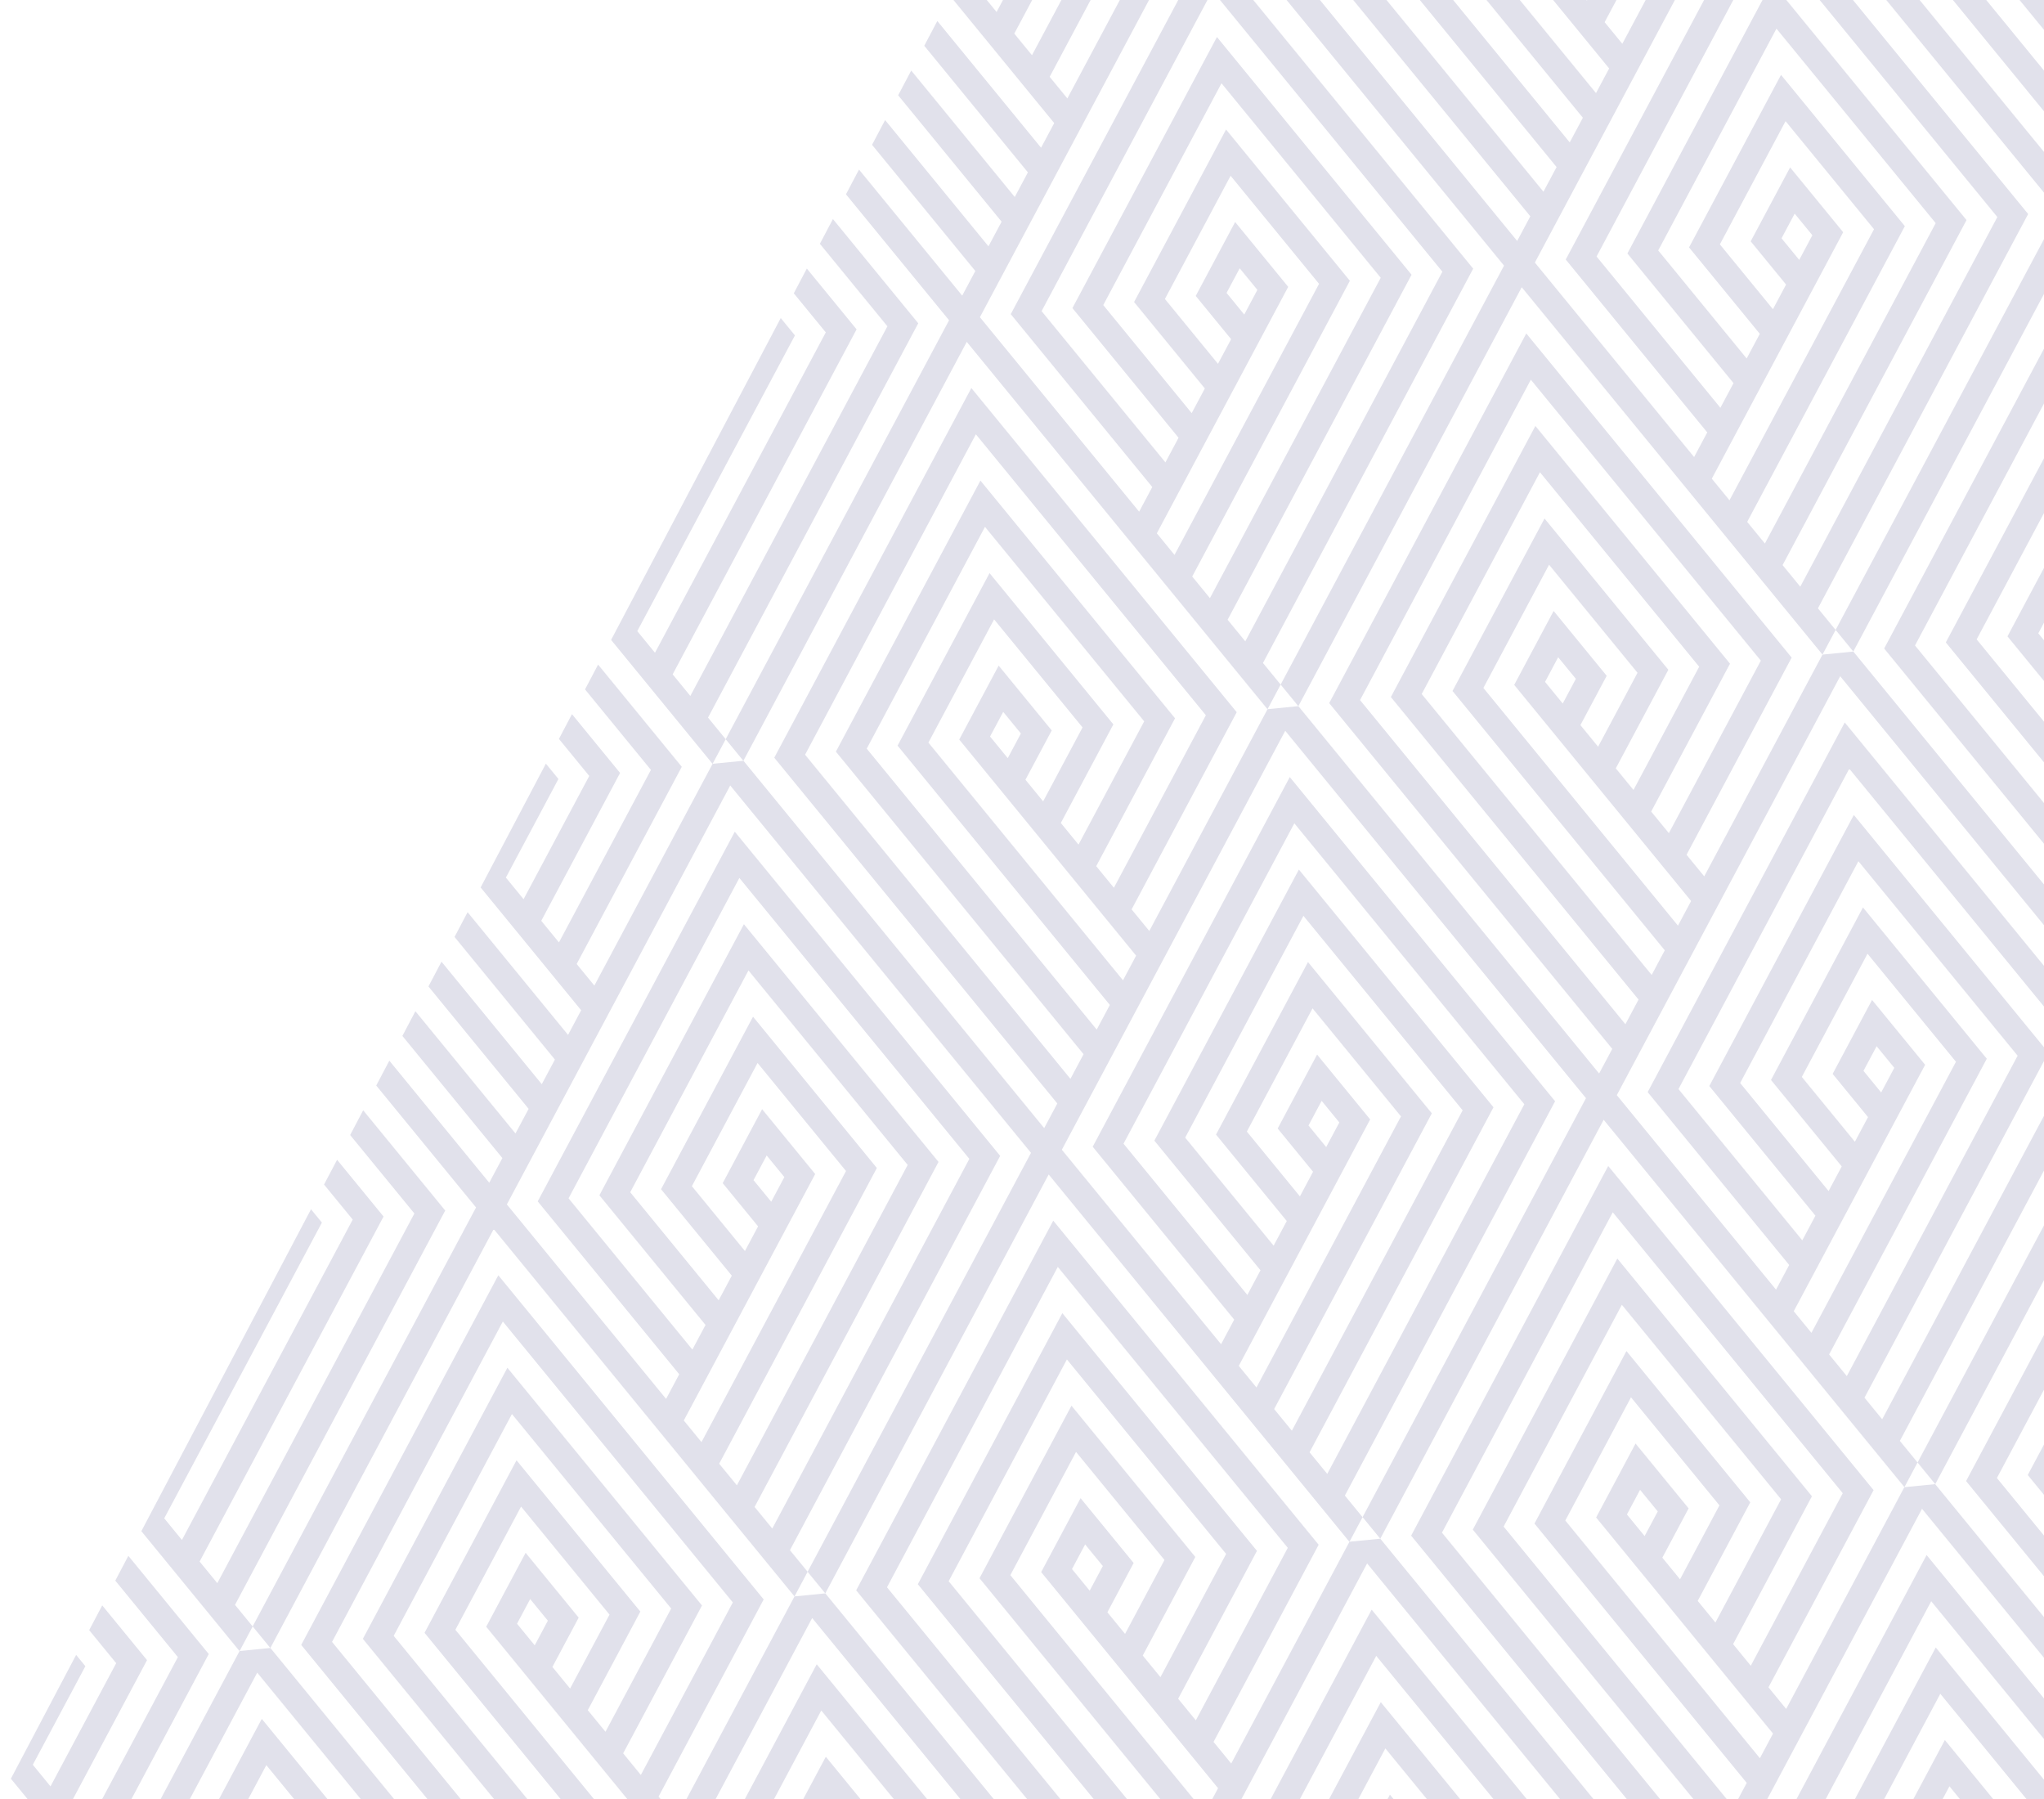 <svg id="Layer_1" xmlns="http://www.w3.org/2000/svg" xmlns:xlink="http://www.w3.org/1999/xlink" viewBox="0 0 678.28 597"><style>.st0{display:none}.st1{clip-path:url(#SVGID_2_)}.st2{fill:#e1e1eb}</style><path class="st0" d="M314.71 0L0 597h-387.72V0z"/><defs><path id="SVGID_1_" d="M678.28 597H0L314.71 0h363.57z"/></defs><clipPath id="SVGID_2_"><use xlink:href="#SVGID_1_" overflow="visible"/></clipPath><g class="st1"><path class="st2" d="M669.67-68.12l-10.23 1.01 17.61 21.51-1.51-15.35zM638.97-65.1l41.1 50.19-1.51-15.35-29.36-35.85zM618.51-63.08l64.58 78.86L681.58.44l-52.84-64.53zM598.05-61.07l88.06 107.55-1.51-15.35-76.32-93.21zM577.59-59.06l-4.36 8.18-34.88 65.41-5.87-7.17L563-49.87l4.36-8.18-10.23 1.01-4.36 8.18L526.6.19l-5.87-7.17 21.8-40.88 4.36-8.18-10.23 1.01-4.36 8.18-17.44 32.71-5.87-7.17 13.08-24.53 4.36-8.18-10.23 1.01-4.36 8.18-8.72 16.35-5.87-7.17 4.36-8.18 4.36-8.18L495.74-51l-4.36 8.18-5.87-7.18-10.23 1.01 17.61 21.51 41.09 50.19-4.36 8.18-35.22-43.02-29.35-35.85-10.23 1.01 41.09 50.19 29.35 35.85-4.36 8.18-23.48-28.68-52.84-64.53-10.23 1.01 64.58 78.87 17.61 21.51-4.36 8.18-11.74-14.34-76.32-93.21-10.23 1.01L501.95 64.6l5.87 7.17-4.36 8.18-99.8-121.89-10.23 1.01-4.36 8.18-34.88 65.41-5.87-7.17 30.52-57.24 4.36-8.18-10.23 1.01-4.36 8.18-26.16 49.06-5.87-7.17 21.8-40.88 4.36-8.18-10.23 1.01-4.36 8.18-17.44 32.7-5.87-7.17 13.08-24.53 4.36-8.18-10.23 1.01-4.36 8.18-8.72 16.35-5.87-7.17 4.36-8.18 4.36-8.18-10.23 1.01-4.36 8.18-5.87-7.17-10.23 1.01 17.61 21.51 41.09 50.19-4.36 8.18-35.23-43.03-29.35-35.85-10.23 1.01 41.09 50.19 29.35 35.85-4.36 8.18-23.48-28.68-52.84-64.53-10.23 1.01 64.58 78.87 17.61 21.51-4.36 8.18-11.74-14.34-76.32-93.21-10.23 1.01 88.06 107.55 5.87 7.17-4.36 8.18-99.8-121.91-10.23 1.01-4.36 8.18-34.88 65.41-5.87-7.17 30.52-57.24 4.36-8.18-10.23 1.01-4.36 8.18-26.16 49.06-5.87-7.17 21.8-40.88 4.36-8.18-10.23 1.01-4.36 8.18-17.44 32.7-5.87-7.17L153.76-9.6l4.36-8.18-10.23 1.01-4.36 8.18-8.72 16.35-5.87-7.17 4.36-8.18 4.36-8.18-10.23 1.01-4.36 8.18-5.87-7.17-10.23 1.01 17.61 21.51 41.09 50.19-4.36 8.18-35.22-43.02-29.36-35.85-10.23 1 41.09 50.19 29.35 35.85-4.36 8.18-23.48-28.68L76.27-9.72 66.04-8.71l64.58 78.87 17.61 21.51-4.36 8.18-11.74-14.35L55.81-7.7l-10.23 1 88.06 107.55 5.87 7.17-4.36 8.18L35.35-5.69 25.12-4.68 20.76 3.5l-34.88 65.41-5.88-7.17L10.52 4.5l4.36-8.18L4.65-2.67.29 5.51l-26.16 49.06-5.87-7.17 21.8-40.88 4.36-8.18-10.23 1.01-4.36 8.18-17.44 32.71-5.87-7.17L-30.4 8.53l4.36-8.18-10.23 1.01-4.36 8.18-8.72 16.35-5.87-7.17 4.36-8.18 4.36-8.18-10.23 1.01-4.36 8.18 1.51 15.35 41.09 50.19-4.36 8.18-35.22-43.02 1.51 15.35 29.35 35.85-4.36 8.18-23.48-28.68 1.51 15.35 17.61 21.51-4.36 8.18-11.74-14.34 1.51 15.35 5.87 7.17-4.36 8.18 1.51 15.35 99.8 121.89 4.36-8.18-5.87-7.17 4.36-8.18 65.4-122.65L32.5 17.83l-65.4 122.65 5.87 7.17 41.09 50.19-4.36 8.18-46.97-57.36-5.87-7.17 74.13-139 99.8 121.89-74.13 139 5.87 7.17 74.13-139 99.8 121.89 4.36-8.18-5.87-7.17 4.36-8.18 65.4-122.65L216.65-.29l-65.4 122.65 5.87 7.17 41.09 50.19-4.36 8.18-46.97-57.36-5.87-7.17 74.13-139 99.8 121.89-74.13 139 5.87 7.17 74.13-139 99.8 121.89 4.36-8.18-5.87-7.17 4.36-8.18 65.4-122.65-88.05-107.56-65.4 122.65 5.87 7.17 41.09 50.19-4.36 8.18-46.97-57.36-5.87-7.17 74.13-139 99.8 121.89-74.13 139 5.87 7.17 74.13-139 99.8 121.89 4.36-8.18-5.87-7.17 4.36-8.18 65.4-122.65-88.05-107.55-65.4 122.65 5.87 7.17 41.09 50.19-4.36 8.18-46.97-57.36-5.87-7.17 74.13-139L683.26 70l-74.13 139 5.87 7.17 74.13-139-1.51-15.35-99.8-121.89-10.23 1.01zM27.31 227.53l21.8-40.88 30.52-57.24-41.09-50.19-30.52 57.23 5.87 7.17 17.61 21.51-4.36 8.18-23.48-28.68-5.87-7.17 39.24-73.59 52.84 64.53-39.24 73.59-17.45 32.71-5.87-7.17zm-44.12-80.88l-5.87-7.17L34 33.18l76.32 93.21-56.68 106.3-8.72 16.35-5.87-7.17 13.08-24.53 47.96-89.94-64.57-78.87-47.96 89.94 5.87 7.17 29.35 35.85-4.36 8.18-35.23-43.02zm62.9 9.3l13.08-24.53-17.61-21.51-13.08 24.53 5.87 7.17 5.87 7.17-4.36 8.18-11.74-14.34-5.87-7.17 21.8-40.88 29.35 35.85-21.8 40.88-26.16 49.06-5.87-7.17 30.52-57.24zm-7.38-22.52l4.36-8.18 5.87 7.17-4.36 8.18-5.87-7.17zm172.76 75.97l21.8-40.88 30.52-57.24-41.09-50.19-30.52 57.24 5.87 7.17 17.61 21.51-4.36 8.18-23.48-28.68-5.87-7.17 39.24-73.59 52.84 64.53-39.24 73.59-17.44 32.71-5.88-7.18zm-44.12-80.88l-5.87-7.17 56.68-106.3 76.32 93.21-56.68 106.3-8.72 16.35-5.87-7.17 13.08-24.53 47.96-89.94-64.58-78.87-47.96 89.94 5.87 7.17 29.35 35.85-4.36 8.18-35.22-43.02zm62.9 9.31l13.08-24.53-17.61-21.51-13.08 24.53 5.87 7.17 5.87 7.17-4.36 8.18-11.74-14.34-5.87-7.17 21.8-40.88 29.35 35.85-21.8 40.88-26.16 49.06-5.87-7.17 30.52-57.24zm-7.38-22.52l4.36-8.18 5.87 7.17-4.36 8.18-5.87-7.17zm172.75 75.97l21.8-40.88 30.52-57.24-41.09-50.19-30.52 57.24 5.87 7.17 17.61 21.51-4.36 8.18-23.48-28.68-5.87-7.17 39.24-73.59 52.84 64.53-39.24 73.59-17.44 32.71-5.88-7.18zm-44.11-80.88l-5.87-7.17 56.68-106.3 76.32 93.21-56.68 106.3-8.72 16.35-5.87-7.17 13.08-24.53 47.96-89.94-64.58-78.87-47.96 89.94 5.87 7.17 29.35 35.85-4.36 8.18-35.22-43.02zm62.89 9.3l13.08-24.53-17.61-21.51-13.08 24.53 5.87 7.17 5.87 7.17-4.36 8.18-11.74-14.34-5.87-7.17 21.8-40.88 29.35 35.85-21.8 40.88-26.16 49.06-5.87-7.17 30.52-57.24zm-7.38-22.51l4.36-8.18 5.87 7.17-4.36 8.18-5.87-7.17zm172.76 75.96l21.8-40.88 30.52-57.24-41.09-50.19-30.52 57.24 5.87 7.17 17.61 21.51-4.36 8.18-23.48-28.68-5.87-7.17L589.5 9.5l52.84 64.53-39.24 73.59-17.44 32.71-5.88-7.18zm-44.11-80.88l-5.87-7.17 56.68-106.3 76.32 93.21-56.68 106.3-8.72 16.35-5.87-7.17 13.08-24.53 47.96-89.94-64.58-78.87-47.96 89.95 5.87 7.17 29.35 35.85-4.36 8.18-35.22-43.03zm62.89 9.31l13.08-24.53-17.61-21.51-13.08 24.53 5.87 7.17 5.87 7.17-4.36 8.18-11.74-14.34-5.87-7.17 21.8-40.88 29.35 35.85-21.8 40.88-26.16 49.06-5.87-7.17 30.52-57.24zm-7.38-22.52l4.36-8.18 5.87 7.17-4.36 8.18-5.87-7.17zM704.23 230.63l-1.51-15.34-5.87-7.17 4.36-8.18-1.51-15.35-13.08 24.53z"/><path class="st2" d="M707.26 261.33l-1.52-15.35-29.35-35.85 21.8-40.88-1.51-15.35-30.52 57.24z"/><path class="st2" d="M710.28 292.02l-1.51-15.35-52.84-64.53 39.24-73.59-1.51-15.34-47.96 89.94z"/><path class="st2" d="M713.3 322.71l-1.51-15.34-76.32-93.21 56.68-106.3-1.51-15.35-65.4 122.66zM600.41 225.36l-34.88 65.41-5.87-7.17 30.52-57.24 4.36-8.18-88.06-107.55-65.4 122.65 88.06 107.55 5.87 7.17-4.36 8.18-99.8-121.89-10.23 1.01-4.36 8.18-34.88 65.41-5.87-7.17 30.52-57.24 4.36-8.18-88.06-107.55-65.4 122.65 88.06 107.55 5.87 7.17-4.36 8.18-99.8-121.89-10.23 1.01-4.36 8.18-34.88 65.41-5.87-7.17 30.52-57.24 4.36-8.18-88.06-107.55-65.4 122.65 88.06 107.55 5.87 7.17-4.36 8.18-99.8-121.89-10.23 1.01-4.36 8.18-34.88 65.41-5.87-7.17 30.52-57.24 4.36-8.18-88.06-107.55 1.51 15.35 76.32 93.21-4.36 8.18L1.32 330.8l-5.87-7.17 21.8-40.88 4.36-8.18-64.58-78.87 1.51 15.35 52.84 64.53-4.36 8.18-17.44 32.71-5.87-7.17 13.08-24.53 4.36-8.18-41.09-50.19 1.51 15.35 29.35 35.85-4.36 8.18-8.72 16.35-5.87-7.17 4.36-8.18 4.36-8.18-17.61-21.51 1.51 15.35 5.87 7.17-4.36 8.18 1.51 15.35L8.7 353.32l-4.36 8.18-35.22-43.02 1.51 15.35 29.35 35.85-4.36 8.18-23.48-28.68 1.51 15.35 17.61 21.51-4.36 8.18-11.74-14.34 1.51 15.35 5.87 7.17-4.36 8.18 1.51 15.35 99.8 121.89 4.36-8.18-5.87-7.17 4.36-8.18 65.4-122.65-88.06-107.57-65.4 122.65 5.87 7.17 41.09 50.19-4.36 8.18-46.97-57.36-5.87-7.17 74.13-139 99.8 121.89-74.13 139 5.87 7.17 74.13-139 99.8 121.89 4.36-8.18-5.87-7.17 4.36-8.18 65.4-122.65-88.06-107.55-65.4 122.65 5.87 7.17 41.09 50.19-4.36 8.18-46.97-57.36-5.87-7.17 74.13-139 99.8 121.89-74.13 139 5.87 7.17 74.13-139 99.8 121.89 4.36-8.18-5.87-7.17 4.36-8.18 65.4-122.65L428 257.82l-65.4 122.65 5.87 7.17 41.09 50.19-4.36 8.17-46.97-57.36-5.87-7.17 74.13-139 99.8 121.89-74.13 139 5.87 7.17 74.13-139 99.8 121.89 4.36-8.18-5.87-7.17 4.36-8.18 65.4-122.65-88.05-107.54-65.4 122.65 5.87 7.17 41.09 50.19-4.36 8.18-46.97-57.36-5.87-7.17 74.13-139 99.8 121.89-74.13 139 5.87 7.17 74.13-139-1.51-15.35-99.8-121.89-10.23 1.01-4.37 8.17zM54.5 503.76l21.8-40.88 30.52-57.24-41.09-50.19-30.53 57.24 5.87 7.17 17.61 21.51-4.36 8.18-23.48-28.68-5.87-7.17 39.24-73.59 52.84 64.53-39.24 73.59-17.44 32.71-5.87-7.18zm-44.12-80.88l-5.87-7.17 56.68-106.3 76.32 93.21-56.68 106.3-8.72 16.35-5.87-7.17 13.08-24.53 47.96-89.94-64.58-78.87-47.96 89.94 5.87 7.17 29.35 35.85-4.36 8.18-35.22-43.02zm62.9 9.31l13.08-24.53-17.61-21.51-13.08 24.53 5.87 7.17 5.87 7.17-4.36 8.18-11.75-14.35-5.87-7.17 21.8-40.88 29.35 35.85-21.8 40.88-26.16 49.06-5.87-7.17 30.53-57.23zm-7.38-22.52l4.36-8.18 5.87 7.17-4.36 8.18-5.87-7.17zm172.75 75.97l21.8-40.88 30.52-57.24-41.09-50.19-30.52 57.24 5.87 7.17 17.61 21.51-4.36 8.18L215 402.74l-5.87-7.17 39.24-73.59 52.84 64.53-39.24 73.59-17.44 32.71-5.88-7.17zm-44.11-80.88l-5.87-7.17 56.68-106.3 76.32 93.21-56.68 106.3-8.72 16.35-5.87-7.17 13.08-24.53 47.96-89.94-64.58-78.87-47.96 89.94 5.87 7.17 29.35 35.85-4.36 8.18-35.22-43.02zm62.89 9.3l13.08-24.53-17.61-21.51-13.08 24.53 5.87 7.17 5.87 7.17-4.36 8.18-11.74-14.34-5.87-7.17 21.8-40.88 29.35 35.85-21.8 40.88-26.16 49.06-5.87-7.17 30.52-57.24zm-7.38-22.51l4.36-8.18 5.87 7.17-4.36 8.18-5.87-7.17zm-78.99-15.47l-11.74-14.34L83 268.53l56.68-106.3L216 255.44l-4.36 8.18-26.16 49.06-5.87-7.17 21.8-40.88 4.36-8.18-64.58-78.87-47.96 89.94 64.58 78.87 17.61 21.51-4.36 8.18zm8.72-16.36l-23.48-28.68-52.84-64.53 39.24-73.59 52.84 64.53-4.36 8.18-17.44 32.71-5.87-7.17 13.08-24.53 4.36-8.18-41.09-50.19-30.52 57.24 41.09 50.19 29.35 35.85-4.36 8.17zm8.72-16.35l-35.22-43.02-29.35-35.85 21.8-40.88 29.35 35.85-4.36 8.18-8.73 16.35-5.87-7.17 4.36-8.18 4.36-8.18-17.61-21.51-13.08 24.53L151.76 285l41.09 50.19-4.35 8.18zm-38.25-73.71l-5.87-7.17 4.36-8.18 5.87 7.17-4.36 8.18zm272.56 197.85l21.8-40.88 30.52-57.24-41.09-50.19-30.52 57.24 5.87 7.17L427 405.12l-4.36 8.18-23.48-28.68-5.87-7.17 39.24-73.59 52.84 64.53-39.24 73.59-17.44 32.71-5.88-7.18zm-44.11-80.88l-5.87-7.17 56.68-106.3 76.32 93.21-56.68 106.3-8.72 16.35-5.87-7.17 13.08-24.53 47.96-89.94-64.58-78.87-47.96 89.94 5.87 7.17 29.35 35.85-4.36 8.18-35.22-43.02zm62.89 9.31l13.08-24.53-17.61-21.51-13.08 24.53 5.87 7.17 5.87 7.17-4.36 8.18-11.74-14.34-5.87-7.17 21.8-40.88 29.35 35.85-21.8 40.88-26.16 49.06-5.87-7.17 30.52-57.24zm-7.38-22.52l4.36-8.18 5.87 7.17-4.36 8.18-5.87-7.17zm-79-15.47l-11.74-14.34-76.32-93.21 56.68-106.3 76.32 93.21-4.36 8.18-26.16 49.06-5.87-7.17 21.8-40.88 4.36-8.18-64.58-78.87-47.96 89.94 64.58 78.87 17.61 21.51-4.36 8.18zm8.72-16.35l-23.48-28.68-52.84-64.53 39.24-73.59 52.84 64.53-4.36 8.18-17.44 32.71-5.87-7.17 13.08-24.53 4.36-8.18-41.09-50.19-30.52 57.24 41.09 50.19 29.35 35.85-4.36 8.17zm8.72-16.35l-35.22-43.02-29.35-35.85 21.8-40.88 29.35 35.85-4.36 8.18-8.72 16.35-5.87-7.17 4.36-8.18 4.36-8.18-17.61-21.51-13.08 24.53 17.61 21.51 41.09 50.19-4.36 8.18zm-38.24-73.71l-5.87-7.17 4.36-8.18 5.87 7.17-4.36 8.18zm272.56 197.85l21.8-40.88 30.52-57.24-41.09-50.19-30.52 57.24 5.87 7.17L611.16 387l-4.36 8.18-23.48-28.68-5.87-7.17 39.24-73.59 52.84 64.53-39.24 73.59-17.44 32.71-5.88-7.18zm-44.12-80.88l-5.87-7.17 56.68-106.3 76.32 93.21-56.68 106.3-8.72 16.35-5.87-7.17 13.08-24.53 47.96-89.94-64.58-78.87-47.96 89.94 5.87 7.17 29.35 35.85-4.36 8.18-35.22-43.02zm62.9 9.3l13.08-24.53-17.61-21.51-13.08 24.53 5.87 7.17 5.87 7.17-4.36 8.18-11.74-14.34-5.87-7.17 21.8-40.88 29.35 35.85-21.8 40.88-26.16 49.06-5.87-7.17 30.52-57.24zm-7.38-22.51l4.36-8.18 5.87 7.17-4.36 8.18-5.87-7.17zm-79-15.47l-11.74-14.34-76.32-93.21 56.68-106.3 76.32 93.21-4.36 8.18-26.16 49.06-5.87-7.17 21.8-40.88 4.36-8.18-64.58-78.87-47.96 89.94 64.58 78.87 17.61 21.51-4.36 8.18zm8.72-16.35l-23.48-28.68-52.84-64.53 39.24-73.59 52.84 64.53-4.36 8.18-17.44 32.71-5.87-7.17 13.08-24.53 4.36-8.18-41.09-50.19L482 229.26l41.09 50.19 29.35 35.85-4.35 8.18zm8.72-16.36l-35.22-43.02-29.35-35.85 21.8-40.88 29.35 35.85-4.36 8.18-8.72 16.35-5.87-7.17 4.36-8.18 4.36-8.18-17.61-21.51-13.08 24.53 17.61 21.51 41.09 50.19-4.36 8.18zm-38.24-73.71l-5.87-7.17 4.36-8.18 5.87 7.17-4.36 8.18zM9.89 732.83l76.32 93.21 10.23-1.01L8.38 717.49zM12.92 763.52l52.83 64.53 10.23-1-64.57-78.87zM15.94 794.22l29.35 35.85 10.23-1.01-41.09-50.19zM18.96 824.91l5.87 7.17 10.23-1.01-17.61-21.51zM127.14 822.01l10.23-1.01 56.68-106.29 76.32 93.2 10.23-1-88.06-107.55z"/><path class="st2" d="M147.6 820l10.23-1.01 39.24-73.59 52.84 64.53 10.23-1.01-64.58-78.87z"/><path class="st2" d="M168.06 817.98l10.23-1 21.8-40.89 29.36 35.85 10.23-1-41.1-50.19z"/><path class="st2" d="M188.52 815.97l10.23-1.01 4.36-8.17 5.88 7.17 10.23-1.01-17.62-21.51zM311.29 803.89l10.24-1.01 56.68-106.3 76.32 93.21 10.23-1.01-88.06-107.54z"/><path class="st2" d="M331.76 801.87l10.23-1 39.24-73.59 52.84 64.52 10.23-1-64.58-78.87z"/><path class="st2" d="M352.22 799.86l10.23-1.01 21.8-40.88 29.35 35.85 10.24-1.01-41.1-50.19z"/><path class="st2" d="M372.68 797.85l10.23-1.01 4.36-8.18 5.87 7.17 10.23-1.01-17.61-21.5zM495.45 785.76l10.23-1 56.69-106.3 76.32 93.21 10.23-1.01-88.06-107.55z"/><path class="st2" d="M515.91 783.75l10.24-1.01 39.24-73.59 52.83 64.53 10.24-1.01-64.58-78.87z"/><path class="st2" d="M536.38 781.73l10.23-1 21.8-40.89 29.35 35.85 10.23-1-41.09-50.19z"/><path class="st2" d="M556.84 779.72l10.23-1.01 4.36-8.17 5.87 7.17 10.23-1.01-17.61-21.51zM731.42 506.87l-1.51-15.35-5.87-7.17 4.36-8.17-1.51-15.35-13.08 24.53z"/><path class="st2" d="M734.44 537.56l-1.51-15.34-29.35-35.85 21.8-40.89-1.51-15.34-30.52 57.23z"/><path class="st2" d="M737.46 568.26l-1.51-15.35-52.83-64.53 39.24-73.59-1.51-15.35-47.96 89.95z"/><path class="st2" d="M740.48 598.95l-1.51-15.35-76.32-93.21 56.69-106.29-1.51-15.35-65.41 122.65zM627.6 501.59L592.72 567l-5.87-7.17 30.52-57.24 4.36-8.18-88.06-107.55-65.4 122.65 88.06 107.55 5.87 7.17-4.36 8.18-99.8-121.89-10.23 1.01-4.36 8.18-34.88 65.41-5.87-7.17 30.52-57.24 4.36-8.18L349.51 405l-65.4 122.65 88.06 107.55 5.87 7.17-4.36 8.18-99.8-121.89-10.23 1.01-4.36 8.18-34.88 65.41-5.87-7.17 30.52-57.24 4.36-8.18-88.06-107.55-65.4 122.65 88.06 107.55 5.87 7.17-4.36 8.18-99.8-121.89-10.23 1.01-4.36 8.18-34.88 65.41-5.87-7.17 30.52-57.24 4.36-8.18-88.07-107.54 1.51 15.35 76.32 93.21-4.36 8.18-26.17 49.05-5.87-7.17 21.8-40.88 4.36-8.18-64.58-78.87 1.51 15.35 52.84 64.53L34.2 560l-17.44 32.7-5.87-7.17L23.97 561l4.36-8.18-41.09-50.19 1.51 15.35 29.35 35.85-4.36 8.18-8.72 16.35-5.87-7.17 4.36-8.18 4.36-8.18-17.61-21.51 1.51 15.35 5.87 7.17-4.36 8.18 1.51 15.35 41.09 50.19-4.36 8.18-35.22-43.03 1.51 15.35 29.35 35.85-4.36 8.18-23.48-28.68 1.51 15.35 17.61 21.51-4.36 8.18L2.34 656.1l1.51 15.35 5.87 7.17-4.36 8.18 1.51 15.35 99.8 121.89 4.36-8.18-5.87-7.17 4.36-8.18 65.4-122.65L86.87 570.3l-65.4 122.65 5.87 7.17 41.09 50.19-4.36 8.18-46.97-57.36-5.87-7.17 74.13-139 99.8 121.89-74.13 139 5.87 7.17 74.13-139 99.8 121.89 4.36-8.18-5.87-7.17 4.36-8.18 65.4-122.65-88.06-107.55-65.4 122.65 5.87 7.17 41.09 50.19-4.36 8.18-46.97-57.36-5.87-7.17 74.13-139 99.8 121.89-74.13 139 5.87 7.17 74.13-139 99.8 121.89 4.36-8.18-5.87-7.17 4.36-8.18 65.4-122.65-88.06-107.55-65.4 122.65 5.87 7.17 41.09 50.19-4.36 8.18-46.97-57.36-5.87-7.17 74.13-139 99.8 121.89-74.13 139 5.87 7.17 74.13-139 99.8 121.89 4.36-8.18-5.87-7.17 4.36-8.18 65.4-122.65-88.06-107.55-65.4 122.65 5.87 7.17 41.09 50.19-4.36 8.18-46.97-57.36-5.87-7.17 74.12-139 99.8 121.89-74.13 139 5.87 7.17 74.13-139-1.51-15.35-99.8-121.89-10.23 1.01-4.33 8.16zM81.68 780l21.8-40.88L134 681.88l-41.09-50.19-30.52 57.24 5.87 7.17 17.61 21.51-4.36 8.18-23.48-28.69-5.87-7.17 39.24-73.59 52.84 64.53L105 754.46l-17.44 32.71-5.88-7.17zm-44.11-80.88l-5.87-7.17 56.68-106.3 76.32 93.21-56.68 106.3-8.72 16.35-5.87-7.17 13.08-24.53 47.96-89.94L89.89 601l-47.96 89.94 5.87 7.17 29.35 35.85-4.36 8.18-35.22-43.02zm62.89 9.3l13.08-24.53-17.61-21.51-13.08 24.53 5.87 7.17 5.87 7.17-4.36 8.18-11.74-14.34-5.87-7.17 21.8-40.88 29.35 35.85-21.8 40.88-26.16 49.06-5.87-7.17 30.52-57.24zm-7.38-22.51l4.36-8.18 5.87 7.17-4.36 8.18-5.87-7.17zm172.76 75.97l21.8-40.88 30.52-57.24-41.09-50.19-30.52 57.24 5.87 7.17 17.61 21.51-4.36 8.18-23.48-28.68-5.87-7.17 39.24-73.59 52.84 64.53-39.24 73.59-17.44 32.71-5.88-7.18zm-44.12-80.89l-5.87-7.17 56.68-106.3 76.32 93.21-56.68 106.3-8.72 16.35-5.87-7.17 13.08-24.53 47.96-89.94-64.58-78.87-47.96 89.94 5.87 7.17 29.35 35.85-4.36 8.18-35.22-43.02zm62.9 9.31l13.08-24.53-17.61-21.51-13.08 24.53 5.87 7.17 5.87 7.17-4.36 8.18-11.74-14.34-5.87-7.17 21.8-40.88 29.35 35.85-21.8 40.88-26.16 49.06-5.87-7.17 30.52-57.24zm-7.38-22.52l4.36-8.18 5.87 7.17-4.36 8.18-5.87-7.17zm-79-15.47l-11.74-14.34-76.32-93.21 56.68-106.3 76.32 93.21-4.36 8.18-26.16 49.06-5.87-7.17 21.8-40.88 4.36-8.18-64.58-78.87-47.96 89.94 64.58 78.87 17.61 21.51-4.36 8.18zm8.72-16.35l-23.48-28.68-52.84-64.53 39.24-73.59 52.84 64.53-4.36 8.18-17.44 32.71-5.87-7.17 13.08-24.53 4.36-8.18-41.09-50.19-30.52 57.24 41.09 50.19 29.35 35.85-4.36 8.17zm8.72-16.35l-35.22-43.02-29.35-35.85 21.8-40.88 29.35 35.85-4.36 8.18-8.72 16.35-5.87-7.17 4.36-8.18 4.36-8.18-17.61-21.51-13.08 24.53 17.61 21.51 41.09 50.19-4.36 8.18zm-38.24-73.71l-5.87-7.17 4.36-8.18 5.87 7.17-4.36 8.18zM450 743.75l21.8-40.88 30.52-57.24-41.09-50.19-30.52 57.24 5.87 7.17 17.61 21.51-4.36 8.18-23.48-28.68-5.87-7.17 39.24-73.59 52.84 64.53-39.24 73.59-17.44 32.71-5.88-7.18zm-44.12-80.88l-5.87-7.17 56.68-106.3 76.32 93.21-56.68 106.3-8.72 16.35-5.87-7.17 13.08-24.53 47.96-89.94-64.58-78.87-47.96 89.94 5.87 7.17 29.35 35.85-4.36 8.18-35.22-43.02zm62.9 9.3l13.08-24.53-17.61-21.51-13.08 24.53 5.87 7.17 5.87 7.17-4.36 8.18-11.74-14.34-5.87-7.17 21.8-40.88 29.35 35.85-21.8 40.88-26.16 49.06-5.87-7.17 30.52-57.24zm-7.38-22.51l4.36-8.18 5.87 7.17-4.36 8.18-5.87-7.17zm-79-15.47l-11.74-14.34-76.32-93.21 56.68-106.3 76.32 93.21-4.36 8.18-26.16 49.06-5.87-7.17 21.8-40.88 4.36-8.18-64.58-78.87-47.96 89.94 64.58 78.87 17.61 21.51-4.36 8.18zm8.72-16.35l-23.48-28.68-52.84-64.53 39.24-73.59 52.84 64.53-4.36 8.18-17.44 32.71-5.87-7.17 13.08-24.53 4.36-8.18-41.09-50.19-30.52 57.24 41.09 50.19 29.35 35.85-4.36 8.17zm8.72-16.36l-35.22-43.02-29.35-35.85 21.8-40.88 29.35 35.85-4.36 8.18-8.72 16.35-5.87-7.17 4.36-8.18 4.36-8.18-17.61-21.51-13.08 24.53 17.61 21.51 41.09 50.19-4.36 8.18zm-38.24-73.71l-5.87-7.17 4.36-8.18 5.87 7.17-4.36 8.18zm272.55 197.86l21.8-40.88 30.52-57.24-41.09-50.19-30.52 57.24 5.87 7.17 17.61 21.51-4.36 8.18-23.48-28.68-5.87-7.17 39.24-73.59 52.84 64.53-39.24 73.59-17.44 32.71-5.88-7.18zm-44.11-80.89l-5.87-7.17 56.68-106.3 76.32 93.21-56.68 106.3-8.72 16.35-5.87-7.17 13.08-24.53 47.96-89.94-64.58-78.87-47.96 89.94 5.87 7.17 29.35 35.85-4.36 8.18-35.22-43.02zm62.9 9.31l13.08-24.53-17.61-21.51-13.08 24.53 5.87 7.17 5.87 7.17-4.36 8.18-11.74-14.34-5.87-7.17 21.8-40.88 29.35 35.85-21.8 40.88-26.16 49.06-5.87-7.17 30.52-57.24zm-7.39-22.52l4.36-8.18 5.87 7.17-4.36 8.18-5.87-7.17zm-78.99-15.46l-11.74-14.34-76.32-93.21 56.68-106.3 76.32 93.21-4.36 8.18-26.16 49.06-5.87-7.17 21.8-40.88 4.36-8.18-64.58-78.87-47.96 89.94 64.58 78.87 17.61 21.51-4.36 8.18zm8.72-16.36l-23.48-28.68-52.84-64.53 39.24-73.59 52.84 64.53-4.36 8.18-17.44 32.71-5.87-7.17 13.08-24.53 4.36-8.18-41.09-50.19-30.52 57.24 41.09 50.19 29.35 35.85-4.36 8.17zm8.72-16.35l-35.22-43.02-29.35-35.85 21.8-40.88 29.35 35.85-4.36 8.18-8.72 16.35-5.87-7.17 4.36-8.18 4.36-8.18-17.61-21.51-13.08 24.53 17.61 21.51 41.09 50.19-4.36 8.18zm-38.25-73.71l-5.87-7.17 4.36-8.18 5.87 7.17-4.36 8.18zM689.84 766.63l56.68-106.3-1.51-15.34-65.4 122.65zM710.3 764.62l39.25-73.59-1.51-15.35-47.97 89.94zM730.76 762.6l21.81-40.88-1.51-15.35-30.53 57.24zM751.23 760.59l4.36-8.18-1.51-15.34L741 761.6z"/></g></svg>